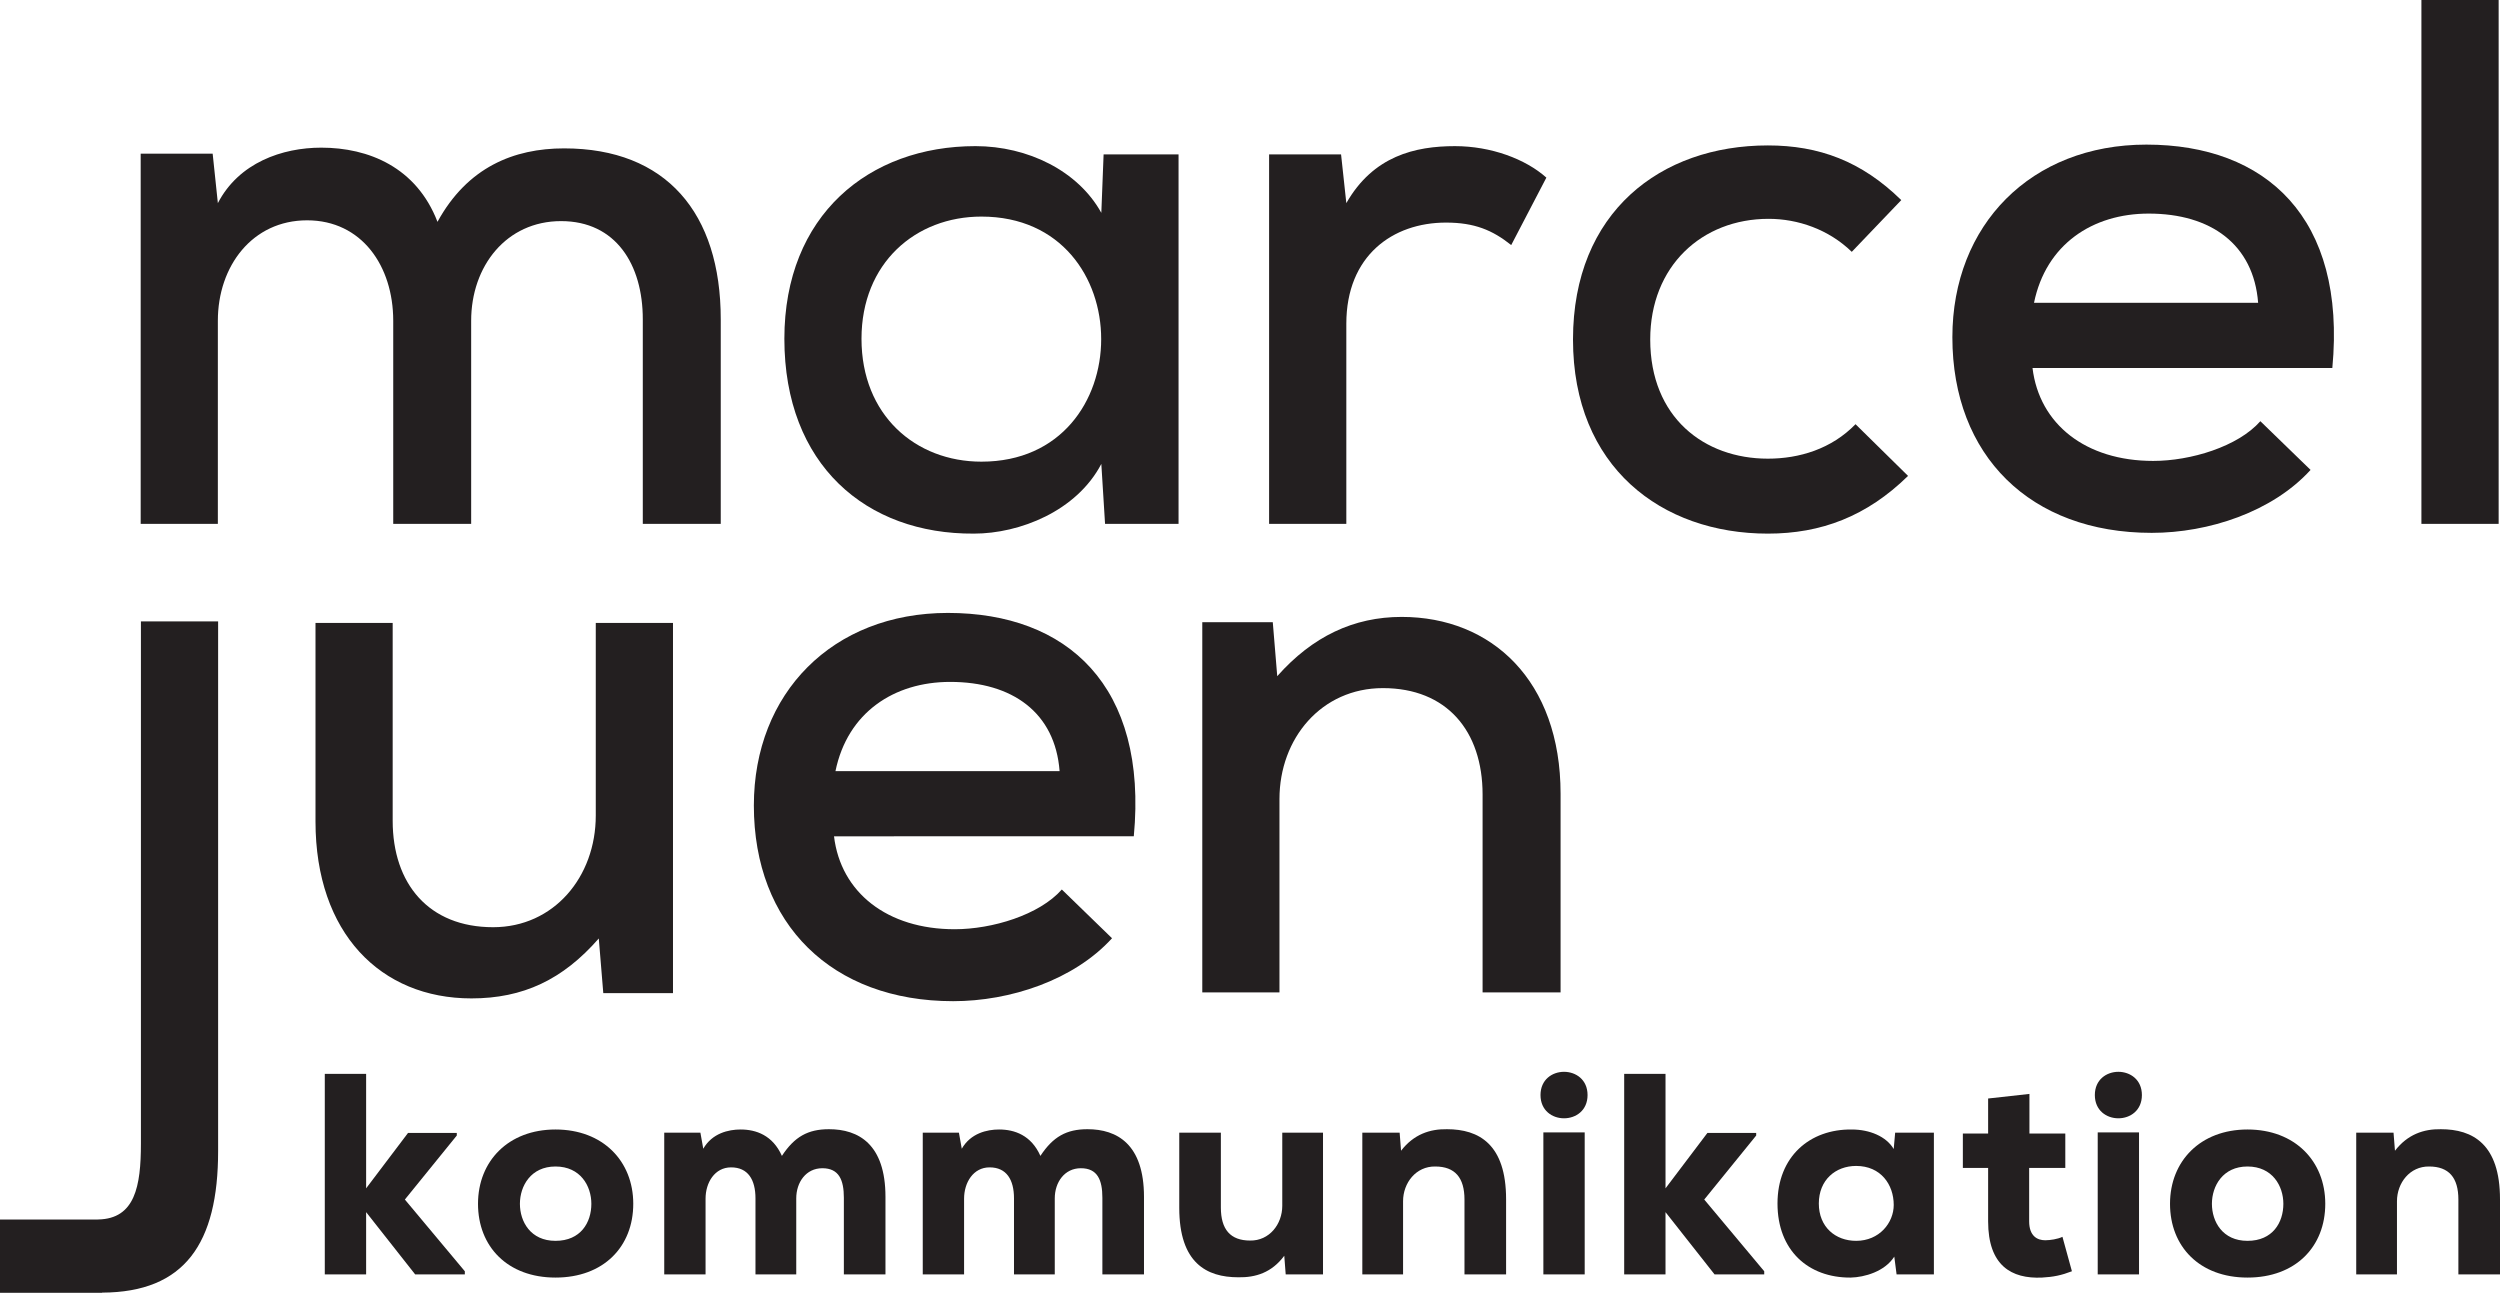 <?xml version="1.0" encoding="UTF-8"?> <svg xmlns="http://www.w3.org/2000/svg" xmlns:xlink="http://www.w3.org/1999/xlink" version="1.1" id="Layer_1" x="0px" y="0px" width="377.953px" height="195.443px" viewBox="0 0 377.953 195.443" xml:space="preserve"> <g id="g1"> <g id="group-R5" transform="translate(4.077,-13.909)"> <path id="path2" fill="#231F20" d="M51.275,176.251v17.312l6.334-8.375h7.372v0.391l-7.849,9.677l9.065,10.845v0.477h-7.506 l-7.417-9.416v9.416h-6.249v-30.325H51.275"></path> <path id="path3" fill="#231F20" d="M85.325,195.902c0-2.688-1.646-5.641-5.422-5.641c-3.729,0-5.379,2.952-5.379,5.641 c0,2.69,1.605,5.599,5.379,5.599C83.721,201.501,85.325,198.724,85.325,195.902z M68.189,195.902 c0-6.464,4.599-11.235,11.714-11.235c7.159,0,11.757,4.771,11.757,11.235c0,6.467-4.468,11.152-11.757,11.152 C72.658,207.055,68.189,202.369,68.189,195.902"></path> <path id="path4" fill="#231F20" d="M110.137,206.576v-11.495c0-2.821-1.125-4.688-3.687-4.688c-2.475,0-3.86,2.301-3.86,4.732 v11.451h-6.247v-21.432h5.467l0.434,2.432c1.343-2.345,3.817-2.909,5.639-2.909c2.342,0,4.859,0.868,6.248,3.992 c1.909-2.908,3.946-4.035,7.115-4.035c4.467,0,8.543,2.257,8.543,10.239v11.713h-6.29v-11.583c0-2.689-0.734-4.47-3.252-4.47 c-2.473,0-3.946,2.127-3.946,4.558v11.495H110.137"></path> <path id="path5" fill="#231F20" d="M149.22,206.576v-11.495c0-2.821-1.126-4.688-3.687-4.688c-2.475,0-3.859,2.301-3.859,4.732 v11.451h-6.248v-21.432h5.467l0.433,2.432c1.343-2.345,3.817-2.909,5.641-2.909c2.341,0,4.858,0.868,6.246,3.992 c1.911-2.908,3.948-4.035,7.116-4.035c4.467,0,8.544,2.257,8.544,10.239v11.713h-6.291v-11.583c0-2.689-0.734-4.47-3.252-4.47 c-2.473,0-3.946,2.127-3.946,4.558v11.495H149.22"></path> <path id="path6" fill="#231F20" d="M180.495,185.145v11.322c0,3.298,1.431,4.991,4.425,4.991c2.908,0.043,4.858-2.474,4.858-5.25 v-11.063h6.159v21.432h-5.64l-0.217-2.82c-1.907,2.562-4.337,3.299-6.941,3.254c-4.814,0-8.935-2.171-8.935-10.5v-11.365H180.495"></path> <path id="path7" fill="#231F20" d="M217.325,206.576v-11.321c0-3.3-1.432-4.993-4.424-4.993c-2.907-0.042-4.861,2.475-4.861,5.254 v11.061h-6.16v-21.432h5.642l0.214,2.734c1.911-2.474,4.341-3.3,6.941-3.255c4.819,0,8.939,2.257,8.939,10.588v11.364H217.325"></path> <path id="path8" fill="#231F20" d="M229.251,185.103v21.474h6.248v-21.474H229.251z M235.932,179.462c0,4.685-7.114,4.685-7.114,0 C228.818,174.776,235.932,174.776,235.932,179.462"></path> <path id="path9" fill="#231F20" d="M247.718,176.251v17.312l6.332-8.375h7.376v0.391l-7.853,9.677l9.068,10.845v0.477h-7.506 l-7.418-9.416v9.416h-6.248v-30.325H247.718"></path> <path id="path10" fill="#231F20" d="M270.895,195.86c0,3.558,2.515,5.641,5.641,5.641c3.513,0,5.683-2.733,5.683-5.425 c0-3.08-1.953-5.899-5.683-5.899C273.409,190.177,270.895,192.304,270.895,195.86z M282.435,185.145h5.856 c0,7.115,0,14.317,0,21.432h-5.639l-0.349-2.69c-1.432,2.257-4.51,3.124-6.593,3.169c-6.423,0.042-11.063-4.123-11.063-11.194 c0-7.114,4.902-11.281,11.235-11.193c2.691,0,5.206,1.042,6.334,2.951L282.435,185.145"></path> <path id="path11" fill="#231F20" d="M302.735,179.288v5.987h5.423v5.204h-5.465v8.07c0,2.258,1.259,2.864,2.429,2.864 c0.736,0,1.908-0.173,2.604-0.521l1.432,5.207c-1.563,0.606-2.821,0.867-4.512,0.955c-4.644,0.215-8.156-1.823-8.156-8.505v-8.07 h-3.82v-5.204h3.82v-5.293L302.735,179.288"></path> <path id="path12" fill="#231F20" d="M313.058,185.103v21.474h6.245v-21.474H313.058z M319.738,179.462 c0,4.685-7.114,4.685-7.114,0C312.623,174.776,319.738,174.776,319.738,179.462"></path> <path id="path13" fill="#231F20" d="M341.124,195.902c0-2.688-1.649-5.641-5.423-5.641c-3.731,0-5.378,2.952-5.378,5.641 c0,2.69,1.603,5.599,5.378,5.599C339.519,201.501,341.124,198.724,341.124,195.902z M323.989,195.902 c0-6.464,4.599-11.235,11.713-11.235c7.159,0,11.758,4.771,11.758,11.235c0,6.467-4.468,11.152-11.758,11.152 C328.456,207.055,323.989,202.369,323.989,195.902"></path> <path id="path14" fill="#231F20" d="M367.584,206.576v-11.321c0-3.3-1.432-4.993-4.424-4.993 c-2.908-0.042-4.861,2.475-4.861,5.254v11.061h-6.16v-21.432h5.64l0.218,2.734c1.909-2.474,4.34-3.3,6.941-3.255 c4.817,0,8.938,2.257,8.938,10.588v11.364H367.584"></path> <path id="path15" fill="#231F20" d="M55.372,93.108V62.402c0-8.271-4.757-15.185-13.021-15.185 c-8.279,0-13.493,6.914-13.493,15.185v30.706H17.191V37.137h10.882l0.786,7.482c3.173-6.121,9.746-8.388,15.638-8.388 c7.133,0,14.384,2.949,17.566,11.216c4.526-8.267,11.553-11.106,19.142-11.106c15.413,0,23.682,9.747,23.682,25.833v30.935H93.102 V62.174c0-8.269-4.074-14.837-12.354-14.837c-8.267,0-13.594,6.795-13.594,15.065v30.706H55.372"></path> <path id="path16" fill="#231F20" d="M126.165,65.126c0,11.555,8.168,18.578,18.134,18.578c24.136,0,24.136-37.051,0-37.051 C134.333,46.653,126.165,53.678,126.165,65.126z M162.767,37.252h11.331c0,18.585,0,37.274,0,55.856h-11.111l-0.564-9.062 c-3.733,7.137-12.354,10.536-19.255,10.536c-16.313,0.11-28.663-10.426-28.663-29.457c0-18.698,12.799-29.124,28.89-29.124 c7.927,0,15.521,3.744,19.028,10.086L162.767,37.252"></path> <path id="path17" fill="#231F20" d="M198.667,37.252l0.795,7.367c4.074-7.143,10.424-8.617,16.422-8.617 c5.434,0,10.652,1.931,13.821,4.76l-5.315,10.197c-2.843-2.265-5.552-3.399-9.865-3.399c-8.04,0-15.063,4.99-15.063,15.3v30.249 h-11.675V37.252H198.667"></path> <path id="path18" fill="#231F20" d="M284.384,85.856c-6.238,6.119-13.146,8.727-21.195,8.727 c-16.086,0-29.458-10.082-29.458-29.349c0-19.259,13.254-29.339,29.458-29.339c7.713,0,14.162,2.373,20.17,8.266l-7.482,7.822 c-3.505-3.404-8.156-4.99-12.576-4.99c-10.074,0-17.895,7.139-17.895,18.241c0,11.783,8.155,18.018,17.783,18.018 c4.757,0,9.628-1.474,13.253-5.211L284.384,85.856"></path> <path id="path19" fill="#231F20" d="M337.31,59.683c-0.685-8.835-7.143-13.483-16.546-13.483c-8.491,0-15.527,4.648-17.336,13.483 H337.31z M303.201,69.542c1.022,8.499,8.048,14.05,18.242,14.05c5.663,0,12.805-2.152,16.204-6.005l7.59,7.365 c-5.781,6.345-15.407,9.515-24.022,9.515c-18.35,0-30.13-11.666-30.13-29.571c0-16.99,11.887-29.124,29.333-29.124 c18.021,0,30.257,10.997,28.109,33.771H303.201"></path> <path id="path20" fill="#231F20" d="M373.671,13.909v79.199h-11.676V13.909H373.671"></path> <path id="path21" fill="#231F20" d="M55.289,108.083v29.91c0,9.516,5.441,16.092,15.186,16.092 c9.169,0,15.518-7.591,15.518-16.883v-29.119h11.674v55.97H87.129l-0.681-8.265c-5.439,6.229-11.442,9.06-19.26,9.06 c-13.714,0-23.567-9.857-23.567-26.742v-30.022H55.289"></path> <path id="path22" fill="#231F20" d="M156.114,130.485C155.438,121.642,148.977,117,139.57,117 c-8.496,0-15.524,4.642-17.339,13.485H156.114z M122.01,140.341c1.017,8.496,8.041,14.051,18.242,14.051 c5.663,0,12.802-2.156,16.199-6.007l7.59,7.37c-5.772,6.342-15.411,9.514-24.019,9.514c-18.356,0-30.13-11.672-30.13-29.577 c0-16.99,11.889-29.12,29.336-29.12c18.017,0,30.253,11.002,28.104,33.77H122.01"></path> <path id="path23" fill="#231F20" d="M220.062,163.94v-29.914c0-9.629-5.434-16.087-15.066-16.087 c-9.291,0-15.642,7.588-15.642,16.77v29.231h-11.668v-55.97h10.657l0.675,8.163c5.329-6.012,11.565-8.958,18.81-8.958 c13.597,0,24.025,9.63,24.025,26.741v30.023H220.062"></path> <path id="path24" fill="#231F20" d="M17.227,107.855v78.952c0,6.457-0.902,11.351-6.448,11.464 c-0.034,0.001-0.064,0.004-0.098,0.005H-4.077v11.076h15.442v-0.022c12.474-0.056,17.534-7.41,17.534-21.403v-80.071H17.227"></path> </g> </g> </svg> 